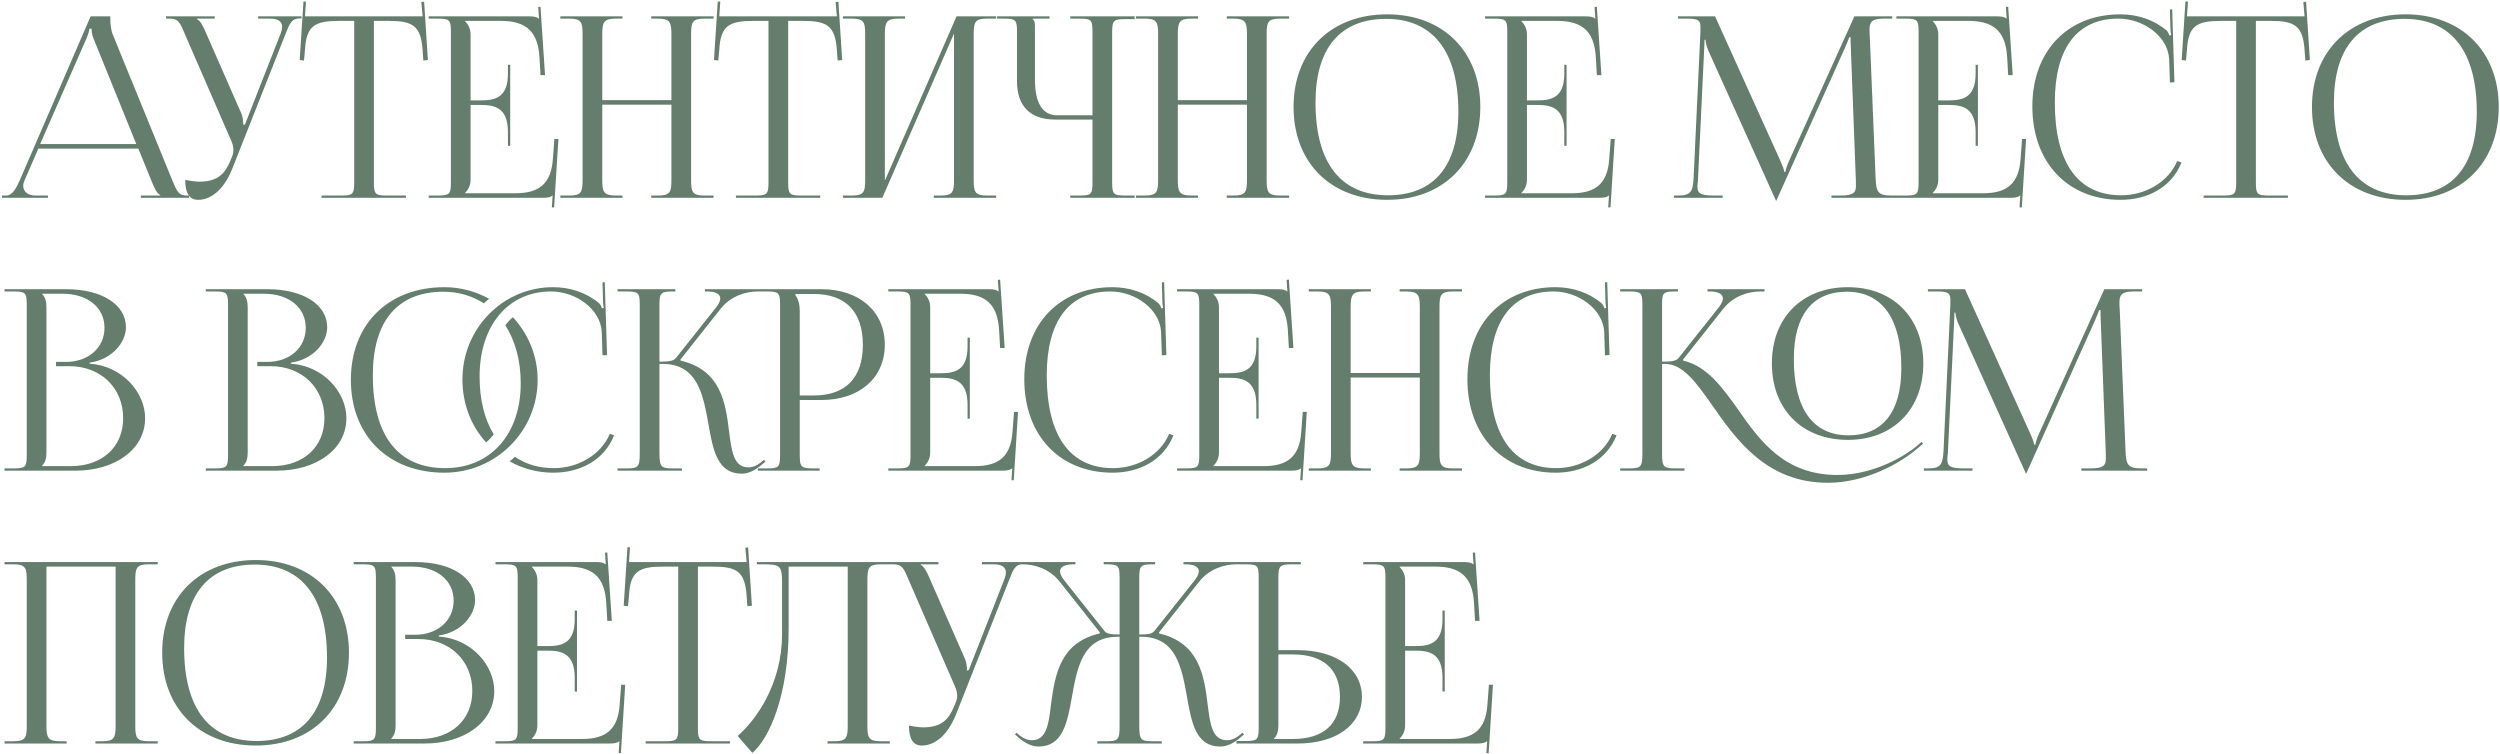 <?xml version="1.0" encoding="UTF-8"?> <svg xmlns="http://www.w3.org/2000/svg" width="733" height="221" viewBox="0 0 733 221" fill="none"><path d="M0.592 58V57.334H1.776C3.626 57.334 4.736 55.262 5.846 52.746L26.566 4.794H32.338V5.682C32.338 7.162 32.634 9.086 33.004 9.974L50.468 52.746C51.948 56.298 52.392 57.334 54.834 57.334H55.426V58H41.292V57.334H46.99V57.186C46.028 56.816 45.214 54.966 44.696 53.708L40.552 43.57H11.248L7.252 52.746C6.956 53.412 6.808 53.93 6.808 54.448C6.808 56.224 8.214 57.334 10.434 57.334H14.06V58H0.592ZM11.766 42.238H39.96L27.454 11.38C26.936 10.196 26.862 9.234 26.862 8.42H26.196C26.196 8.864 25.974 9.826 25.308 11.38L11.766 42.238ZM54.301 52.746C55.337 52.968 57.41 53.264 58.446 53.264C63.922 53.264 65.993 50.822 67.474 47.27L68.066 45.864C68.287 45.346 68.436 44.68 68.436 44.014C68.436 43.274 68.287 42.534 67.992 41.72L54.227 10.048C52.822 6.644 52.303 5.46 49.788 5.46H48.678V4.794H62.959V5.46H57.706V5.608C58.742 5.978 59.556 7.754 60.148 9.086L70.803 33.358C71.248 34.394 71.322 36.022 71.322 36.466V36.614L71.84 36.466L82.2 10.048C82.496 9.308 82.718 8.494 82.718 7.828C82.718 6.496 81.829 5.46 79.091 5.46H75.688V4.794H88.415V5.386H87.972C85.529 5.386 84.938 6.792 83.68 10.048L68.066 49.564C65.624 55.632 61.849 58.592 58.075 58.592C55.559 58.592 54.301 56.668 54.301 52.746ZM94.307 58V57.334H99.931C103.483 57.334 103.853 56.964 103.853 53.412V6.126H99.413C92.309 6.126 89.793 7.532 89.423 14.636L89.127 17.744L87.869 17.596L88.979 0.428L89.719 0.502L89.423 4.794H123.907L123.537 0.576L124.351 0.502L125.461 17.596L124.129 17.744L123.907 14.636C123.389 7.532 121.021 6.126 113.917 6.126H109.625V53.412C109.625 56.964 109.995 57.334 113.547 57.334H119.023V58H94.307ZM149.592 42.756H148.926V38.686C148.926 31.582 145.078 30.768 140.934 30.768H137.974V52.746C137.974 54.374 137.234 55.706 136.346 56.594V56.668H151.072C158.176 56.668 161.58 53.782 162.098 46.678L162.542 40.758H163.726L162.468 60.812H161.802L162.024 57.334H161.95C161.432 57.852 160.396 58 159.212 58H125.69V57.334H128.28C131.832 57.334 132.202 56.964 132.202 53.412V9.382C132.202 5.83 131.832 5.46 128.28 5.46H125.69V4.794H155.216C156.4 4.794 157.436 4.942 157.954 5.46H158.028L157.806 2.056L158.472 1.982L159.804 22.036H158.472L158.176 16.856C157.732 8.864 153.884 6.126 146.78 6.126H136.346V6.2C137.234 7.088 137.974 8.42 137.974 10.048V29.436H140.934C145.078 29.436 148.926 28.696 148.926 21.592V19.002H149.592V42.756ZM164.3 58V57.334H166.89C170.442 57.334 170.812 56.298 170.812 52.746V10.048C170.812 6.496 170.442 5.46 166.89 5.46H164.3V4.794H182.504V5.46H180.58C177.028 5.46 176.584 6.496 176.584 10.048V29.362H196.86V10.048C196.86 6.496 196.416 5.46 192.864 5.46H190.94V4.794H209.218V5.46H206.554C203.002 5.46 202.632 6.496 202.632 10.048V52.746C202.632 56.298 203.002 57.334 206.554 57.334H209.218V58H190.94V57.334H192.938C196.49 57.334 196.86 56.298 196.86 52.746V30.694H176.584V52.746C176.584 56.298 177.028 57.334 180.58 57.334H182.504V58H164.3ZM215.774 58V57.334H221.398C224.95 57.334 225.32 56.964 225.32 53.412V6.126H220.88C213.776 6.126 211.26 7.532 210.89 14.636L210.594 17.744L209.336 17.596L210.446 0.428L211.186 0.502L210.89 4.794H245.374L245.004 0.576L245.818 0.502L246.928 17.596L245.596 17.744L245.374 14.636C244.856 7.532 242.488 6.126 235.384 6.126H231.092V53.412C231.092 56.964 231.462 57.334 235.014 57.334H240.49V58H215.774ZM247.157 58V57.334H249.747C253.299 57.334 253.669 56.298 253.669 52.746V10.048C253.669 6.496 253.299 5.46 249.747 5.46H247.157V4.794H265.361V5.46H263.437C259.885 5.46 259.441 6.496 259.441 10.048V52.968L280.457 4.794H292.075V5.46H289.411C285.859 5.46 285.489 6.496 285.489 10.048V52.746C285.489 56.298 285.859 57.334 289.411 57.334H292.075V58H273.797V57.334H275.795C279.347 57.334 279.717 56.298 279.717 52.746V9.826L258.701 58H247.157ZM313.801 58V57.334H316.391C319.943 57.334 320.313 57.038 320.313 53.486V35.06H309.361C302.109 35.06 298.187 31.138 298.187 23.886V9.382C298.187 5.83 297.817 5.46 294.265 5.46H292.341V4.794H307.733V5.46H302.775V5.608C303.293 6.126 303.441 6.348 303.441 7.532V23.294C303.441 30.176 305.661 33.802 309.953 33.802H320.313V9.308C320.313 5.756 319.943 5.46 316.391 5.46H313.801V4.794H332.671V5.608H330.081C326.529 5.608 326.085 5.904 326.085 9.456V53.486C326.085 57.038 326.529 57.334 330.081 57.334H332.671V58H313.801ZM333.049 58V57.334H335.639C339.191 57.334 339.561 56.298 339.561 52.746V10.048C339.561 6.496 339.191 5.46 335.639 5.46H333.049V4.794H351.253V5.46H349.329C345.777 5.46 345.333 6.496 345.333 10.048V29.362H365.609V10.048C365.609 6.496 365.165 5.46 361.613 5.46H359.689V4.794H377.967V5.46H375.303C371.751 5.46 371.381 6.496 371.381 10.048V52.746C371.381 56.298 371.751 57.334 375.303 57.334H377.967V58H359.689V57.334H361.687C365.239 57.334 365.609 56.298 365.609 52.746V30.694H345.333V52.746C345.333 56.298 345.777 57.334 349.329 57.334H351.253V58H333.049ZM406.723 58.592C390.221 58.592 379.269 47.714 379.269 31.36C379.269 15.08 390.221 4.202 406.723 4.202C423.077 4.202 434.029 15.08 434.029 31.36C434.029 47.714 423.077 58.592 406.723 58.592ZM406.945 57.26C420.339 57.26 427.591 48.75 427.591 32.766C427.591 15.08 420.117 5.534 406.427 5.534C392.959 5.534 385.707 14.118 385.707 30.028C385.707 47.788 393.107 57.26 406.945 57.26ZM459.319 42.756H458.653V38.686C458.653 31.582 454.805 30.768 450.661 30.768H447.701V52.746C447.701 54.374 446.961 55.706 446.073 56.594V56.668H460.799C467.903 56.668 471.307 53.782 471.825 46.678L472.269 40.758H473.453L472.195 60.812H471.529L471.751 57.334H471.677C471.159 57.852 470.123 58 468.939 58H435.417V57.334H438.007C441.559 57.334 441.929 56.964 441.929 53.412V9.382C441.929 5.83 441.559 5.46 438.007 5.46H435.417V4.794H464.943C466.127 4.794 467.163 4.942 467.681 5.46H467.755L467.533 2.056L468.199 1.982L469.531 22.036H468.199L467.903 16.856C467.459 8.864 463.611 6.126 456.507 6.126H446.073V6.2C446.961 7.088 447.701 8.42 447.701 10.048V29.436H450.661C454.805 29.436 458.653 28.696 458.653 21.592V19.002H459.319V42.756ZM490.797 58V57.334H491.981C495.755 57.334 496.347 56.224 496.569 52.08L498.567 9.382C498.567 8.864 498.567 8.346 498.567 7.828C498.567 6.2 498.123 5.46 494.941 5.46H491.981V4.794H502.859L522.025 47.196C522.691 48.676 523.135 49.934 523.135 50.378H523.505C523.505 49.934 524.023 48.306 524.541 47.196L543.707 4.794H554.807V5.46H552.291C548.665 5.46 548.147 6.57 548.147 8.716C548.147 9.308 548.147 9.974 548.221 10.714L549.923 52.08C550.071 56.298 550.589 57.334 554.659 57.334H556.287V58H536.973V57.334H539.637C543.633 57.334 544.151 56.298 544.151 54.522C544.151 54.152 544.151 53.708 544.151 53.19L542.671 14.192C542.597 12.86 542.597 11.75 542.597 10.936H542.153C542.153 11.158 541.635 12.416 540.969 13.97L521.063 58.296L520.841 58.814H520.693L520.471 58.296L500.861 14.784C500.195 13.304 500.047 11.898 500.047 11.676H499.751C499.751 12.342 499.751 12.86 499.677 14.192L497.827 53.042C497.753 53.708 497.679 54.3 497.679 54.744C497.679 56.52 498.345 57.334 502.415 57.334H505.079V58H490.797ZM579.919 42.756H579.253V38.686C579.253 31.582 575.405 30.768 571.261 30.768H568.301V52.746C568.301 54.374 567.561 55.706 566.673 56.594V56.668H581.399C588.503 56.668 591.907 53.782 592.425 46.678L592.869 40.758H594.053L592.795 60.812H592.129L592.351 57.334H592.277C591.759 57.852 590.723 58 589.539 58H556.017V57.334H558.607C562.159 57.334 562.529 56.964 562.529 53.412V9.382C562.529 5.83 562.159 5.46 558.607 5.46H556.017V4.794H585.543C586.727 4.794 587.763 4.942 588.281 5.46H588.355L588.133 2.056L588.799 1.982L590.131 22.036H588.799L588.503 16.856C588.059 8.864 584.211 6.126 577.107 6.126H566.673V6.2C567.561 7.088 568.301 8.42 568.301 10.048V29.436H571.261C575.405 29.436 579.253 28.696 579.253 21.592V19.002H579.919V42.756ZM595.885 31.212C595.885 15.006 606.171 4.202 621.711 4.202C626.669 4.202 631.479 5.756 635.253 8.938C635.623 9.308 635.919 9.9 636.067 10.418L636.585 10.27C636.437 9.678 636.363 8.938 636.363 8.124L636.215 2.796L636.881 2.722L637.547 24.108L636.215 24.182L635.993 17.3C635.623 10.64 628.445 5.46 621.119 5.46C608.983 5.46 602.471 14.118 602.471 30.028C602.471 47.788 609.279 57.26 621.933 57.26C628.963 57.26 635.771 53.412 638.361 47.196L639.619 47.64C636.659 55.04 629.555 58.592 621.785 58.592C606.245 58.592 595.885 47.64 595.885 31.212ZM646.102 58V57.334H651.726C655.278 57.334 655.648 56.964 655.648 53.412V6.126H651.208C644.104 6.126 641.588 7.532 641.218 14.636L640.922 17.744L639.664 17.596L640.774 0.428L641.514 0.502L641.218 4.794H675.702L675.332 0.576L676.146 0.502L677.256 17.596L675.924 17.744L675.702 14.636C675.184 7.532 672.816 6.126 665.712 6.126H661.42V53.412C661.42 56.964 661.79 57.334 665.342 57.334H670.818V58H646.102ZM705.322 58.592C688.82 58.592 677.868 47.714 677.868 31.36C677.868 15.08 688.82 4.202 705.322 4.202C721.676 4.202 732.628 15.08 732.628 31.36C732.628 47.714 721.676 58.592 705.322 58.592ZM705.544 57.26C718.938 57.26 726.19 48.75 726.19 32.766C726.19 15.08 718.716 5.534 705.026 5.534C691.558 5.534 684.306 14.118 684.306 30.028C684.306 47.788 691.706 57.26 705.544 57.26ZM12.358 136.668H20.794C29.97 136.668 36.112 131.044 36.112 122.608C36.112 113.728 29.526 107.364 20.35 107.364H16.428V106.106H19.388C25.9 106.106 30.636 101.962 30.636 96.116C30.636 90.122 25.678 86.126 18.352 86.126H12.358V86.2C13.246 87.088 13.616 88.346 13.616 90.048V132.746C13.616 134.448 13.246 135.632 12.358 136.52V136.668ZM1.332 138V137.334H3.922C7.474 137.334 7.844 136.964 7.844 133.412V89.382C7.844 85.83 7.474 85.46 3.922 85.46H1.332V84.794H19.388C29.896 84.794 36.926 89.308 36.926 95.968C36.926 100.186 33.078 105.366 26.27 106.328V106.624C35.89 107.29 42.55 115.06 42.55 122.608C42.55 131.858 33.596 138 22.126 138H1.332ZM71.367 136.668H79.803C88.979 136.668 95.121 131.044 95.121 122.608C95.121 113.728 88.535 107.364 79.359 107.364H75.437V106.106H78.397C84.909 106.106 89.645 101.962 89.645 96.116C89.645 90.122 84.687 86.126 77.361 86.126H71.367V86.2C72.255 87.088 72.625 88.346 72.625 90.048V132.746C72.625 134.448 72.255 135.632 71.367 136.52V136.668ZM60.341 138V137.334H62.931C66.483 137.334 66.853 136.964 66.853 133.412V89.382C66.853 85.83 66.483 85.46 62.931 85.46H60.341V84.794H78.397C88.905 84.794 95.935 89.308 95.935 95.968C95.935 100.186 92.087 105.366 85.279 106.328V106.624C94.899 107.29 101.559 115.06 101.559 122.608C101.559 131.858 92.605 138 81.135 138H60.341ZM148.164 95.376C148.83 94.488 149.57 93.674 150.384 93.008C154.824 97.818 157.636 104.256 157.636 111.36C157.636 126.456 145.352 138.592 130.33 138.592C113.828 138.592 102.876 127.714 102.876 111.36C102.876 95.08 113.828 84.202 130.33 84.202C135.066 84.202 139.506 85.46 143.428 87.606C142.91 87.976 142.392 88.494 141.874 88.938C138.544 86.792 134.474 85.534 130.034 85.534C116.566 85.534 109.314 94.118 109.314 110.028C109.314 127.788 116.714 137.26 130.552 137.26C143.798 137.26 152.678 127.344 152.678 112.396C152.678 105.662 151.05 99.89 148.164 95.376ZM149.422 135.262C149.94 134.818 150.458 134.448 150.976 133.93C154.232 136.15 158.006 137.26 162.372 137.26C169.402 137.26 176.21 133.412 178.8 127.196L180.058 127.64C177.098 135.04 169.994 138.592 162.224 138.592C157.562 138.592 153.196 137.408 149.422 135.262ZM144.76 127.344C144.094 128.232 143.354 129.046 142.54 129.712C138.1 124.902 135.584 118.39 135.584 111.212C135.584 96.338 147.424 84.202 162.15 84.202C167.108 84.202 171.918 85.756 175.692 88.938C176.062 89.308 176.358 89.9 176.506 90.418L177.024 90.27C176.876 89.678 176.802 88.938 176.802 88.124L176.654 82.796L177.32 82.722L177.986 104.108L176.654 104.182L176.432 97.3C176.062 90.64 168.884 85.46 161.558 85.46C148.978 85.46 140.616 95.45 140.616 110.398C140.616 117.132 142.022 122.904 144.76 127.344ZM181.065 138V137.334H183.655C187.207 137.334 187.577 136.89 187.577 132.746V89.382C187.577 85.83 187.207 85.46 183.655 85.46H181.065V84.794H198.011V85.46H197.345C193.793 85.46 193.349 85.83 193.349 89.382V106.032C196.013 106.032 197.419 105.884 198.159 104.996L209.851 90.27C210.739 89.16 211.183 88.198 211.183 87.532C211.183 86.126 209.629 85.46 207.335 85.46H206.669V84.794H223.023V85.46H222.135C218.879 85.46 214.365 86.644 211.257 90.566L199.491 105.44L199.565 105.736C211.331 108.474 212.737 118.02 213.773 126.53C214.513 132.376 215.105 137.038 219.471 137.038C220.507 137.038 221.691 136.668 223.023 135.632L223.985 134.818L224.429 135.336L223.467 136.15C221.395 138 219.323 138.888 217.473 138.888C210.295 138.888 209.037 131.858 207.705 124.31C206.151 115.652 204.523 106.698 194.237 106.698H193.349V132.746C193.349 136.89 193.793 137.334 197.345 137.334H199.935V138H181.065ZM233.231 86.2V86.57C234.119 87.754 234.489 89.456 234.489 91.158V115.948H238.633C247.957 115.948 252.989 110.768 252.989 101.074C252.989 91.454 247.957 86.2 238.633 86.2H233.231ZM222.205 138V137.334H224.795C228.347 137.334 228.717 136.964 228.717 133.412V89.382C228.717 85.83 228.347 85.46 224.795 85.46H222.205V84.794H240.853C251.953 84.794 259.427 91.306 259.427 101.074C259.427 110.842 251.953 117.28 240.853 117.28H234.489V133.412C234.489 136.964 234.933 137.334 238.485 137.334H240.335V138H222.205ZM284.355 122.756H283.689V118.686C283.689 111.582 279.841 110.768 275.697 110.768H272.737V132.746C272.737 134.374 271.997 135.706 271.109 136.594V136.668H285.835C292.939 136.668 296.343 133.782 296.861 126.678L297.305 120.758H298.489L297.231 140.812H296.565L296.787 137.334H296.713C296.195 137.852 295.159 138 293.975 138H260.453V137.334H263.043C266.595 137.334 266.965 136.964 266.965 133.412V89.382C266.965 85.83 266.595 85.46 263.043 85.46H260.453V84.794H289.979C291.163 84.794 292.199 84.942 292.717 85.46H292.791L292.569 82.056L293.235 81.982L294.567 102.036H293.235L292.939 96.856C292.495 88.864 288.647 86.126 281.543 86.126H271.109V86.2C271.997 87.088 272.737 88.42 272.737 90.048V109.436H275.697C279.841 109.436 283.689 108.696 283.689 101.592V99.002H284.355V122.756ZM300.321 111.212C300.321 95.006 310.607 84.202 326.147 84.202C331.105 84.202 335.915 85.756 339.689 88.938C340.059 89.308 340.355 89.9 340.503 90.418L341.021 90.27C340.873 89.678 340.799 88.938 340.799 88.124L340.651 82.796L341.317 82.722L341.983 104.108L340.651 104.182L340.429 97.3C340.059 90.64 332.881 85.46 325.555 85.46C313.419 85.46 306.907 94.118 306.907 110.028C306.907 127.788 313.715 137.26 326.369 137.26C333.399 137.26 340.207 133.412 342.797 127.196L344.055 127.64C341.095 135.04 333.991 138.592 326.221 138.592C310.681 138.592 300.321 127.64 300.321 111.212ZM369.019 122.756H368.353V118.686C368.353 111.582 364.505 110.768 360.361 110.768H357.401V132.746C357.401 134.374 356.661 135.706 355.773 136.594V136.668H370.499C377.603 136.668 381.007 133.782 381.525 126.678L381.969 120.758H383.153L381.895 140.812H381.229L381.451 137.334H381.377C380.859 137.852 379.823 138 378.639 138H345.117V137.334H347.707C351.259 137.334 351.629 136.964 351.629 133.412V89.382C351.629 85.83 351.259 85.46 347.707 85.46H345.117V84.794H374.643C375.827 84.794 376.863 84.942 377.381 85.46H377.455L377.233 82.056L377.899 81.982L379.231 102.036H377.899L377.603 96.856C377.159 88.864 373.311 86.126 366.207 86.126H355.773V86.2C356.661 87.088 357.401 88.42 357.401 90.048V109.436H360.361C364.505 109.436 368.353 108.696 368.353 101.592V99.002H369.019V122.756ZM383.727 138V137.334H386.317C389.869 137.334 390.239 136.298 390.239 132.746V90.048C390.239 86.496 389.869 85.46 386.317 85.46H383.727V84.794H401.931V85.46H400.007C396.455 85.46 396.011 86.496 396.011 90.048V109.362H416.287V90.048C416.287 86.496 415.843 85.46 412.291 85.46H410.367V84.794H428.645V85.46H425.981C422.429 85.46 422.059 86.496 422.059 90.048V132.746C422.059 136.298 422.429 137.334 425.981 137.334H428.645V138H410.367V137.334H412.365C415.917 137.334 416.287 136.298 416.287 132.746V110.694H396.011V132.746C396.011 136.298 396.455 137.334 400.007 137.334H401.931V138H383.727ZM430.244 111.212C430.244 95.006 440.53 84.202 456.07 84.202C461.028 84.202 465.838 85.756 469.612 88.938C469.982 89.308 470.278 89.9 470.426 90.418L470.944 90.27C470.796 89.678 470.722 88.938 470.722 88.124L470.574 82.796L471.24 82.722L471.906 104.108L470.574 104.182L470.352 97.3C469.982 90.64 462.804 85.46 455.478 85.46C443.342 85.46 436.83 94.118 436.83 110.028C436.83 127.788 443.638 137.26 456.292 137.26C463.322 137.26 470.13 133.412 472.72 127.196L473.978 127.64C471.018 135.04 463.914 138.592 456.144 138.592C440.604 138.592 430.244 127.64 430.244 111.212ZM541.787 128.972C528.393 128.972 519.513 120.018 519.513 106.55C519.513 93.156 528.393 84.202 541.787 84.202C555.033 84.202 563.913 93.156 563.913 106.55C563.913 120.018 555.033 128.972 541.787 128.972ZM542.009 127.64C551.999 127.64 557.475 120.758 557.475 107.956C557.475 93.452 551.851 85.534 541.491 85.534C531.353 85.534 525.951 92.49 525.951 105.218C525.951 119.796 531.501 127.64 542.009 127.64ZM475.039 138V137.334H477.629C481.181 137.334 481.551 136.89 481.551 132.746V89.382C481.551 85.83 481.181 85.46 477.629 85.46H475.039V84.794H491.985V85.46H491.319C487.693 85.46 487.323 85.756 487.323 89.234V106.032C489.987 106.032 491.393 105.884 492.133 104.996L503.825 90.27C504.713 89.16 505.157 88.198 505.157 87.532C505.157 86.126 503.603 85.46 501.309 85.46H500.643V84.794H517.367V85.46H516.109C512.853 85.46 508.339 86.644 505.231 90.566L493.465 105.44L493.539 105.736C500.495 107.364 504.935 113.506 509.671 120.166C516.035 129.342 523.287 139.258 538.679 139.258C550.075 139.258 559.399 132.968 561.767 130.97L563.395 129.564L563.839 130.082L562.211 131.488C557.105 135.854 546.967 141.552 535.941 141.552C518.033 141.552 509.153 129.046 502.123 118.982C497.387 112.248 493.465 106.698 488.211 106.698H487.323V132.746C487.323 132.894 487.323 133.042 487.323 133.116C487.323 136.964 487.841 137.334 491.319 137.334H493.909V138H475.039ZM564.075 138V137.334H565.259C569.033 137.334 569.625 136.224 569.847 132.08L571.845 89.382C571.845 88.864 571.845 88.346 571.845 87.828C571.845 86.2 571.401 85.46 568.219 85.46H565.259V84.794H576.137L595.303 127.196C595.969 128.676 596.413 129.934 596.413 130.378H596.783C596.783 129.934 597.301 128.306 597.819 127.196L616.985 84.794H628.085V85.46H625.569C621.943 85.46 621.425 86.57 621.425 88.716C621.425 89.308 621.425 89.974 621.499 90.714L623.201 132.08C623.349 136.298 623.867 137.334 627.937 137.334H629.565V138H610.251V137.334H612.915C616.911 137.334 617.429 136.298 617.429 134.522C617.429 134.152 617.429 133.708 617.429 133.19L615.949 94.192C615.875 92.86 615.875 91.75 615.875 90.936H615.431C615.431 91.158 614.913 92.416 614.247 93.97L594.341 138.296L594.119 138.814H593.971L593.749 138.296L574.139 94.784C573.473 93.304 573.325 91.898 573.325 91.676H573.029C573.029 92.342 573.029 92.86 572.955 94.192L571.105 133.042C571.031 133.708 570.957 134.3 570.957 134.744C570.957 136.52 571.623 137.334 575.693 137.334H578.357V138H564.075ZM1.332 218V217.334H3.922C7.474 217.334 7.844 216.298 7.844 212.746V170.048C7.844 166.496 7.474 165.46 3.922 165.46H1.332V164.794H46.25V165.46H43.586C40.034 165.46 39.664 166.496 39.664 170.048V212.746C39.664 216.298 40.034 217.334 43.586 217.334H46.25V218H27.972V217.334H29.97C33.522 217.334 33.892 216.298 33.892 212.746V166.126H13.616V212.746C13.616 216.298 14.06 217.334 17.612 217.334H19.536V218H1.332ZM75.007 218.592C58.505 218.592 47.553 207.714 47.553 191.36C47.553 175.08 58.505 164.202 75.007 164.202C91.361 164.202 102.313 175.08 102.313 191.36C102.313 207.714 91.361 218.592 75.007 218.592ZM75.228 217.26C88.623 217.26 95.874 208.75 95.874 192.766C95.874 175.08 88.4 165.534 74.71 165.534C61.242 165.534 53.99 174.118 53.99 190.028C53.99 207.788 61.391 217.26 75.228 217.26ZM114.727 216.668H123.163C132.339 216.668 138.481 211.044 138.481 202.608C138.481 193.728 131.895 187.364 122.719 187.364H118.797V186.106H121.757C128.269 186.106 133.005 181.962 133.005 176.116C133.005 170.122 128.047 166.126 120.721 166.126H114.727V166.2C115.615 167.088 115.985 168.346 115.985 170.048V212.746C115.985 214.448 115.615 215.632 114.727 216.52V216.668ZM103.701 218V217.334H106.291C109.843 217.334 110.213 216.964 110.213 213.412V169.382C110.213 165.83 109.843 165.46 106.291 165.46H103.701V164.794H121.757C132.265 164.794 139.295 169.308 139.295 175.968C139.295 180.186 135.447 185.366 128.639 186.328V186.624C138.259 187.29 144.919 195.06 144.919 202.608C144.919 211.858 135.965 218 124.495 218H103.701ZM169.176 202.756H168.51V198.686C168.51 191.582 164.662 190.768 160.518 190.768H157.558V212.746C157.558 214.374 156.818 215.706 155.93 216.594V216.668H170.656C177.76 216.668 181.164 213.782 181.682 206.678L182.126 200.758H183.31L182.052 220.812H181.386L181.608 217.334H181.534C181.016 217.852 179.98 218 178.796 218H145.274V217.334H147.864C151.416 217.334 151.786 216.964 151.786 213.412V169.382C151.786 165.83 151.416 165.46 147.864 165.46H145.274V164.794H174.8C175.984 164.794 177.02 164.942 177.538 165.46H177.612L177.39 162.056L178.056 161.982L179.388 182.036H178.056L177.76 176.856C177.316 168.864 173.468 166.126 166.364 166.126H155.93V166.2C156.818 167.088 157.558 168.42 157.558 170.048V189.436H160.518C164.662 189.436 168.51 188.696 168.51 181.592V179.002H169.176V202.756ZM189.305 218V217.334H194.929C198.481 217.334 198.851 216.964 198.851 213.412V166.126H194.411C187.307 166.126 184.791 167.532 184.421 174.636L184.125 177.744L182.867 177.596L183.977 160.428L184.717 160.502L184.421 164.794H218.905L218.535 160.576L219.349 160.502L220.459 177.596L219.127 177.744L218.905 174.636C218.387 167.532 216.019 166.126 208.915 166.126H204.623V213.412C204.623 216.964 204.993 217.334 208.545 217.334H214.021V218H189.305ZM221.91 164.794H228.274H248.55H260.908V165.46H258.244C254.692 165.46 254.322 166.496 254.322 170.048V212.746C254.322 216.298 254.692 217.334 258.244 217.334H260.908V218H242.63V217.334H244.628C248.18 217.334 248.55 216.298 248.55 212.746V166.126H231.234V184.182C231.234 203.94 225.536 216.594 220.578 220.738L216.286 215.78C221.688 211.044 229.236 200.684 229.31 185.958V170.936C229.31 165.756 228.718 165.46 223.538 165.46H221.91V164.794ZM266.502 212.746C267.538 212.968 269.61 213.264 270.646 213.264C276.122 213.264 278.194 210.822 279.674 207.27L280.266 205.864C280.488 205.346 280.636 204.68 280.636 204.014C280.636 203.274 280.488 202.534 280.192 201.72L266.428 170.048C265.022 166.644 264.504 165.46 261.988 165.46H260.878V164.794H275.16V165.46H269.906V165.608C270.942 165.978 271.756 167.754 272.348 169.086L283.004 193.358C283.448 194.394 283.522 196.022 283.522 196.466V196.614L284.04 196.466L294.4 170.048C294.696 169.308 294.918 168.494 294.918 167.828C294.918 166.496 294.03 165.46 291.292 165.46H287.888V164.794H300.616V165.386H300.172C297.73 165.386 297.138 166.792 295.88 170.048L280.266 209.564C277.824 215.632 274.05 218.592 270.276 218.592C267.76 218.592 266.502 216.668 266.502 212.746ZM321.752 218V217.334H324.342C327.894 217.334 328.264 216.89 328.264 212.746V186.698H327.746C317.386 186.698 315.832 195.726 314.278 204.384C312.946 211.858 311.614 218.888 304.51 218.888C302.66 218.888 300.588 218 298.516 216.15L297.628 215.336L297.998 214.818L298.96 215.632C300.292 216.668 301.476 217.038 302.512 217.038C306.804 217.038 307.47 212.45 308.136 206.678C309.32 197.65 310.874 188.4 322.418 185.736L322.492 185.44L310.726 170.566C307.618 166.644 303.178 165.46 299.848 165.46H298.96V164.794H315.314V165.46H314.648C312.354 165.46 310.8 166.126 310.8 167.532C310.8 168.198 311.244 169.16 312.132 170.27L323.824 184.996C324.49 185.884 325.896 186.032 328.264 186.032V169.382C328.264 165.83 327.894 165.46 324.342 165.46H323.602V164.794H338.698V165.46H338.032C334.48 165.46 334.036 165.83 334.036 169.382V186.032C336.626 186.032 337.736 185.884 338.476 184.996L350.168 170.27C351.056 169.16 351.5 168.198 351.5 167.532C351.5 166.126 349.946 165.46 347.652 165.46H346.986V164.794H363.34V165.46H362.452C359.196 165.46 354.682 166.644 351.574 170.566L339.808 185.44L339.882 185.736C351.574 188.474 353.054 197.946 354.09 206.604C354.83 212.45 355.422 217.038 359.788 217.038C360.824 217.038 362.008 216.668 363.34 215.632L364.302 214.818L364.746 215.336L363.784 216.15C361.712 218 359.64 218.888 357.79 218.888C350.612 218.888 349.354 211.858 348.022 204.31C346.468 195.652 344.84 186.698 334.554 186.698H334.036V212.746C334.036 216.964 334.48 217.334 338.032 217.334H340.622V218H321.752ZM362.533 218V217.26H365.123C368.675 217.26 369.045 216.89 369.045 213.338V169.308C369.045 165.756 368.675 165.46 365.123 165.46H362.533V164.794H381.403V165.46H378.813C375.261 165.46 374.817 165.904 374.817 169.456V190.62H380.441C391.763 190.62 399.311 196.096 399.311 204.31C399.311 212.524 391.763 218 380.441 218H362.533ZM374.817 191.878V212.746C374.817 214.448 374.447 215.632 373.559 216.52V216.668H379.035C387.989 216.668 392.873 212.376 392.873 204.31C392.873 196.244 387.989 191.878 379.035 191.878H374.817ZM423.6 202.756H422.934V198.686C422.934 191.582 419.086 190.768 414.942 190.768H411.982V212.746C411.982 214.374 411.242 215.706 410.354 216.594V216.668H425.08C432.184 216.668 435.588 213.782 436.106 206.678L436.55 200.758H437.734L436.476 220.812H435.81L436.032 217.334H435.958C435.44 217.852 434.404 218 433.22 218H399.698V217.334H402.288C405.84 217.334 406.21 216.964 406.21 213.412V169.382C406.21 165.83 405.84 165.46 402.288 165.46H399.698V164.794H429.224C430.408 164.794 431.444 164.942 431.962 165.46H432.036L431.814 162.056L432.48 161.982L433.812 182.036H432.48L432.184 176.856C431.74 168.864 427.892 166.126 420.788 166.126H410.354V166.2C411.242 167.088 411.982 168.42 411.982 170.048V189.436H414.942C419.086 189.436 422.934 188.696 422.934 181.592V179.002H423.6V202.756Z" fill="#647D6D"></path></svg> 